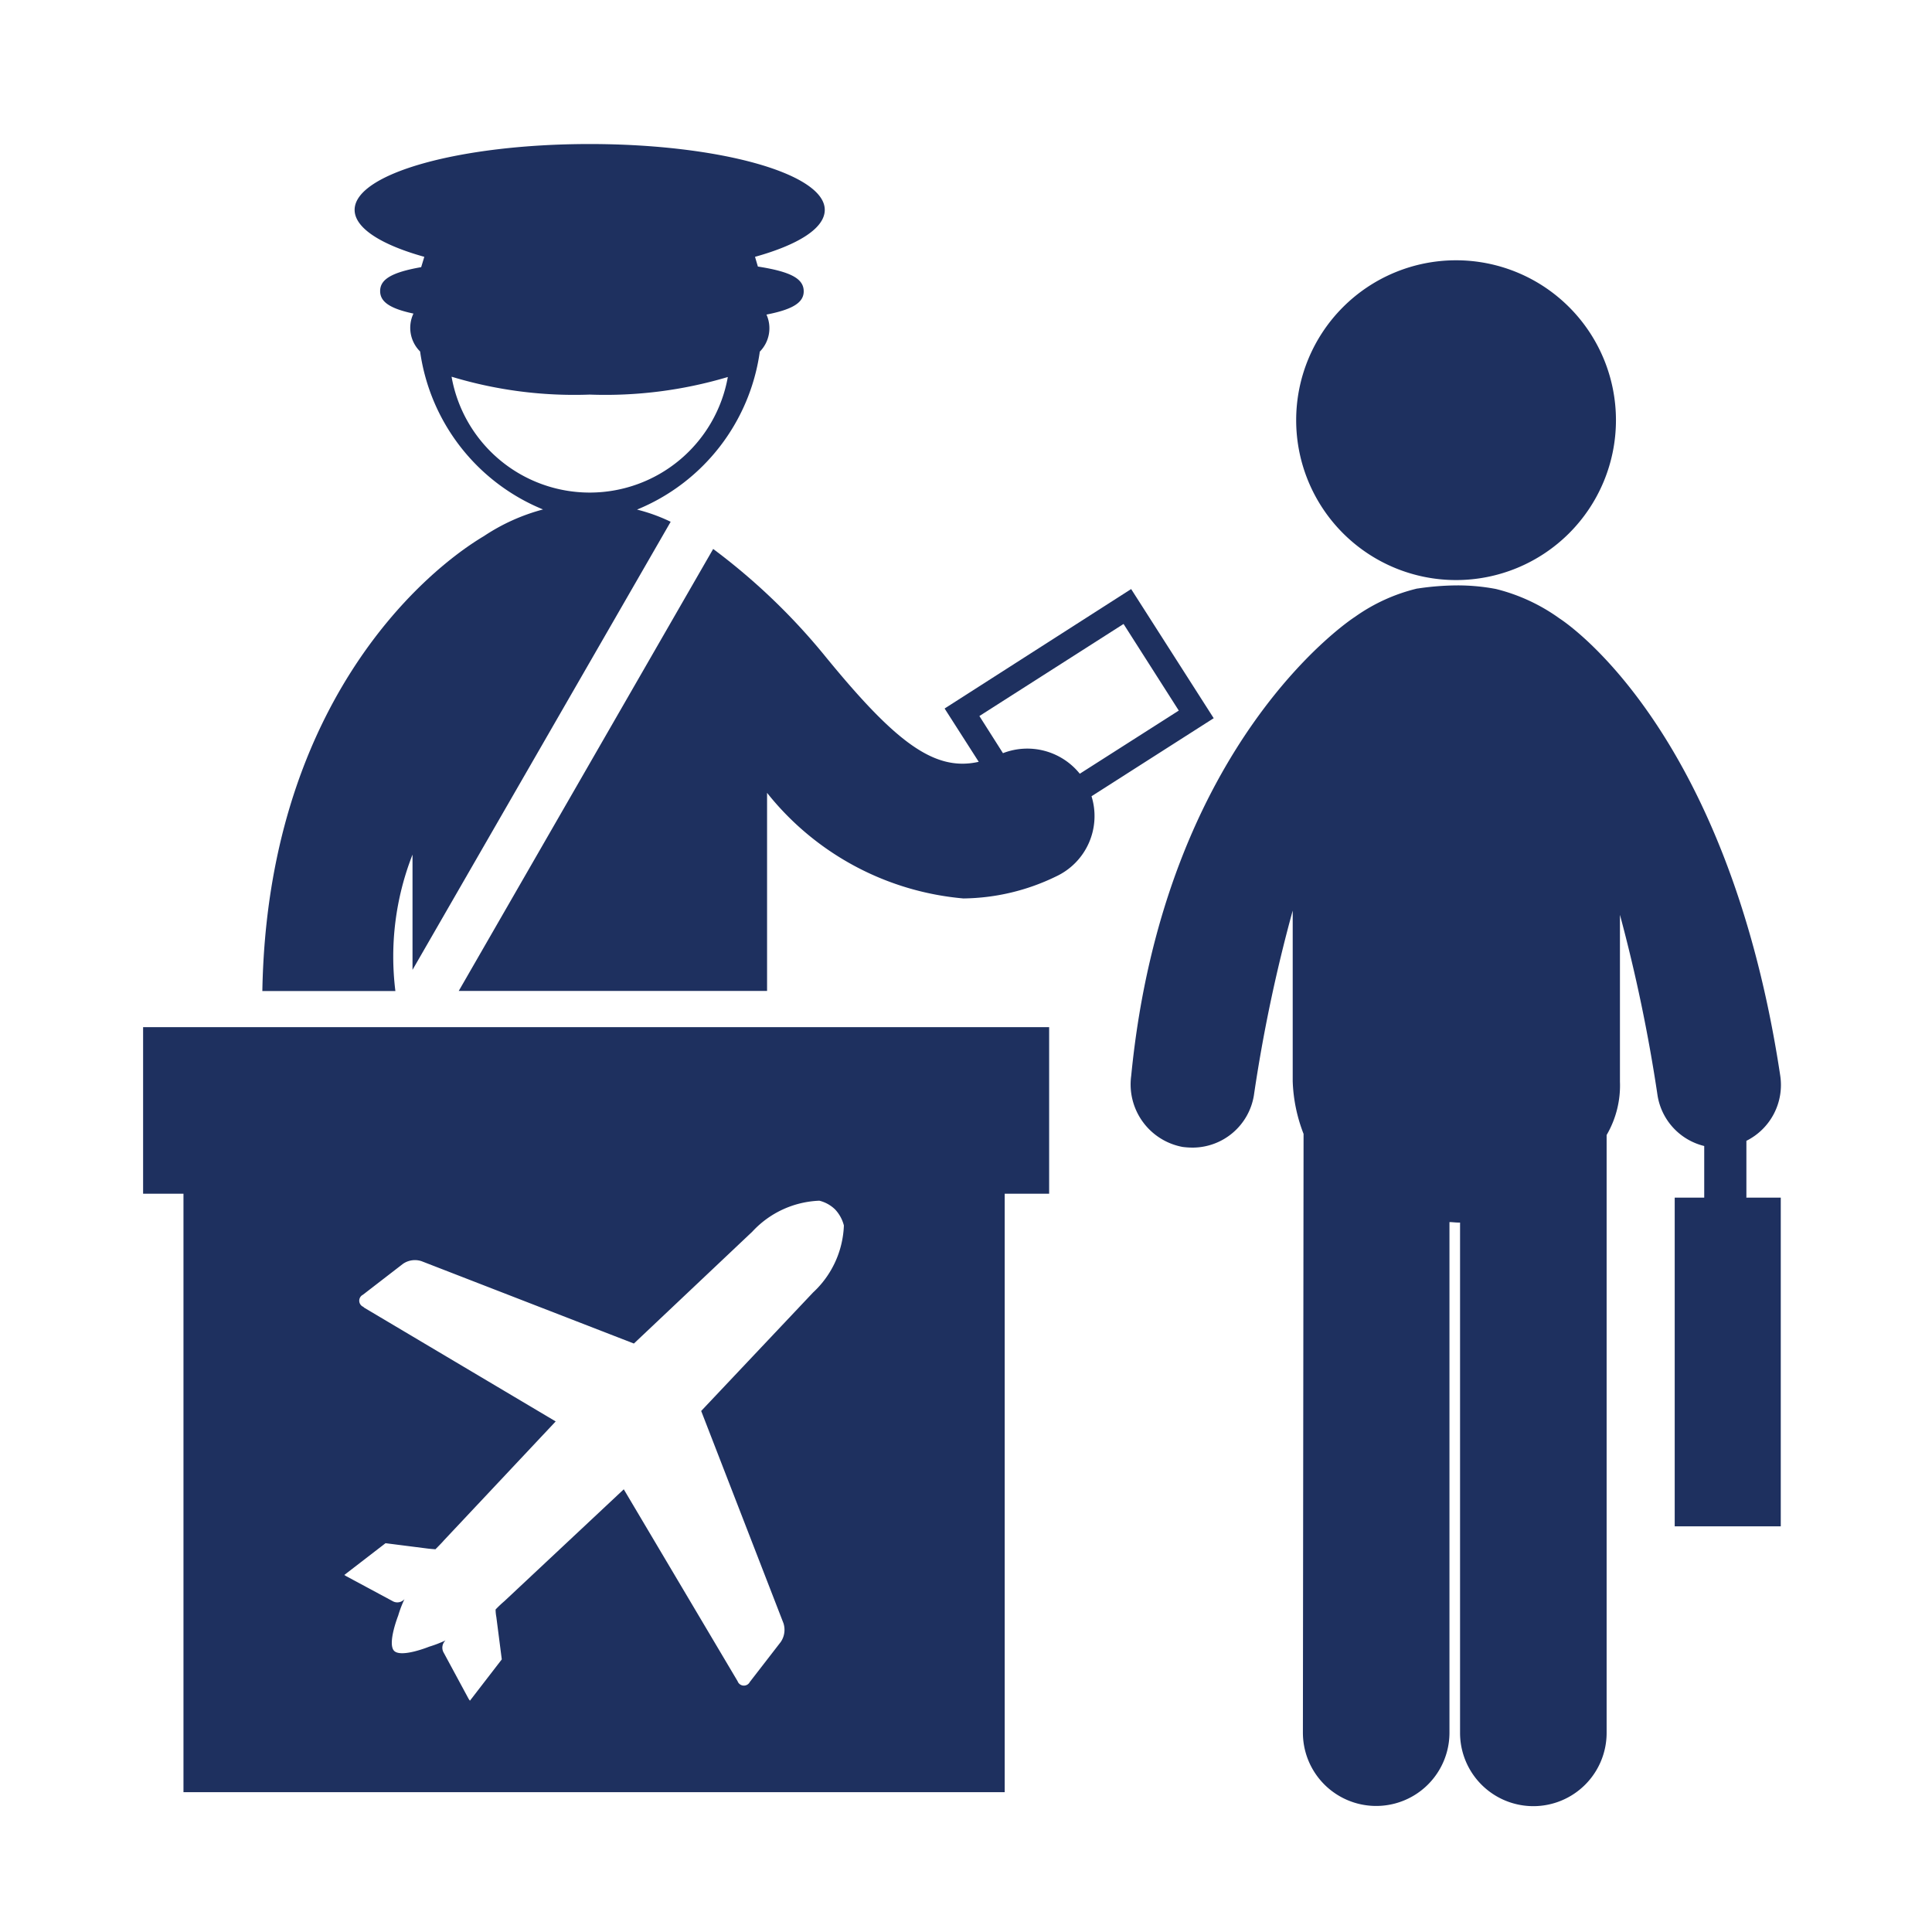 <svg xmlns="http://www.w3.org/2000/svg" width="29" height="29" viewBox="0 0 29 29">
  <g id="First-time-flyer" transform="translate(-258 -34)">
    <rect id="Rectangle_7" data-name="Rectangle 7" width="29" height="29" transform="translate(258 34)" fill="#fff" opacity="0"/>
    <g id="First_time_flyer" data-name="First time flyer" transform="translate(-6903.553 -7124.786)">
      <path id="Path_19" data-name="Path 19" d="M7163.7,7202.583h.606v8.983h12.327v-8.983h.667v-2.5h-13.6Zm3.31,1.7a.1.1,0,0,1-.011-.183l.6-.463a.315.315,0,0,1,.281-.041l3.187,1.236,1.778-1.68a1.444,1.444,0,0,1,1.006-.464.514.514,0,0,1,.237.132h0a.548.548,0,0,1,.131.24,1.442,1.442,0,0,1-.463,1.006l-1.679,1.778,1.235,3.186a.323.323,0,0,1-.041.282l-.464.6a.1.1,0,0,1-.183-.011l-1.709-2.881-1.792,1.679a1.749,1.749,0,0,0-.132.125.637.637,0,0,0,.011.112l.082.637-.478.62s-.013-.017-.02-.028l-.374-.693a.148.148,0,0,1,.028-.184,1.872,1.872,0,0,1-.248.095s-.416.169-.524.062h0c-.105-.108.061-.529.061-.529a1.694,1.694,0,0,1,.094-.247.143.143,0,0,1-.182.027l-.694-.373-.027-.017.619-.477.637.081c.051.006.112.01.112.01s.1-.1.126-.132l1.679-1.787-2.881-1.711Z" transform="translate(0.001 -25.879)" fill="#1e305f"/>
      <path id="Path_20" data-name="Path 20" d="M7217.211,7170.892a2.4,2.4,0,1,0-2.4-2.4A2.4,2.4,0,0,0,7217.211,7170.892Z" transform="translate(-33.802 -3.399)" fill="#1e305f"/>
      <path id="Path_21" data-name="Path 21" d="M7216.717,7189.7v-.847a.937.937,0,0,0,.508-.978c-.8-5.3-3.312-6.861-3.316-6.865a2.772,2.772,0,0,0-.951-.44,3.067,3.067,0,0,0-.576-.054,4.09,4.09,0,0,0-.6.047h-.006a2.7,2.7,0,0,0-.937.427c-.017.01-2.862,1.849-3.356,6.885a.955.955,0,0,0,.771,1.07,1.227,1.227,0,0,0,.148.01.934.934,0,0,0,.922-.782,23.208,23.208,0,0,1,.583-2.776v2.563a2.394,2.394,0,0,0,.163.789l-.01,8.988a1.1,1.1,0,1,0,2.2,0v-7.664c.044,0,.088.007.132.007h.027v7.66a1.1,1.1,0,0,0,1.1,1.1h0a1.1,1.1,0,0,0,1.1-1.1v-8.974a1.475,1.475,0,0,0,.2-.8v-2.505a24.031,24.031,0,0,1,.565,2.715.933.933,0,0,0,.7.755v.775h-.443v4.934h1.592v-4.934h-.518Z" transform="translate(-28.95 -12.943)" fill="#1e305f"/>
      <path id="Path_22" data-name="Path 22" d="M7189.018,7181.439l-1.24-1.94-2.8,1.793.512.8c-.67.152-1.256-.3-2.313-1.595a9.455,9.455,0,0,0-1.673-1.6l-3.819,6.634h4.628v-2.973a4.237,4.237,0,0,0,2.947,1.585,3.252,3.252,0,0,0,1.388-.329,1,1,0,0,0,.535-1.205l1.835-1.172Zm-3.163.525-.355-.559,2.164-1.382.829,1.3-1.486.948a1.011,1.011,0,0,0-1.155-.308Z" transform="translate(-9.246 -11.871)" fill="#1e305f"/>
      <path id="Path_23" data-name="Path 23" d="M7168.973,7173.662h2a4.19,4.19,0,0,1,.257-2.048v1.73l3.875-6.726a2.628,2.628,0,0,0-.505-.183,3.012,3.012,0,0,0,1.843-2.371.5.5,0,0,0,.1-.556c.4-.078.559-.183.559-.349,0-.187-.186-.294-.688-.372l-.043-.146c.646-.18,1.047-.427,1.047-.705,0-.545-1.582-.988-3.529-.988s-3.528.443-3.528.988c0,.274.4.525,1.046.705l-.047.155c-.443.078-.616.183-.616.359,0,.158.139.261.5.338a.5.5,0,0,0,.1.569,3.015,3.015,0,0,0,1.845,2.371,2.97,2.97,0,0,0-.887.4c-.968.576-3.251,2.595-3.326,6.827Zm2.845-9.221a6.346,6.346,0,0,0,2.072.268,6.435,6.435,0,0,0,2.073-.264,2.106,2.106,0,0,1-4.146,0Z" transform="translate(-3.485)" fill="#1e305f"/>
    </g>
  </g>
</svg>
